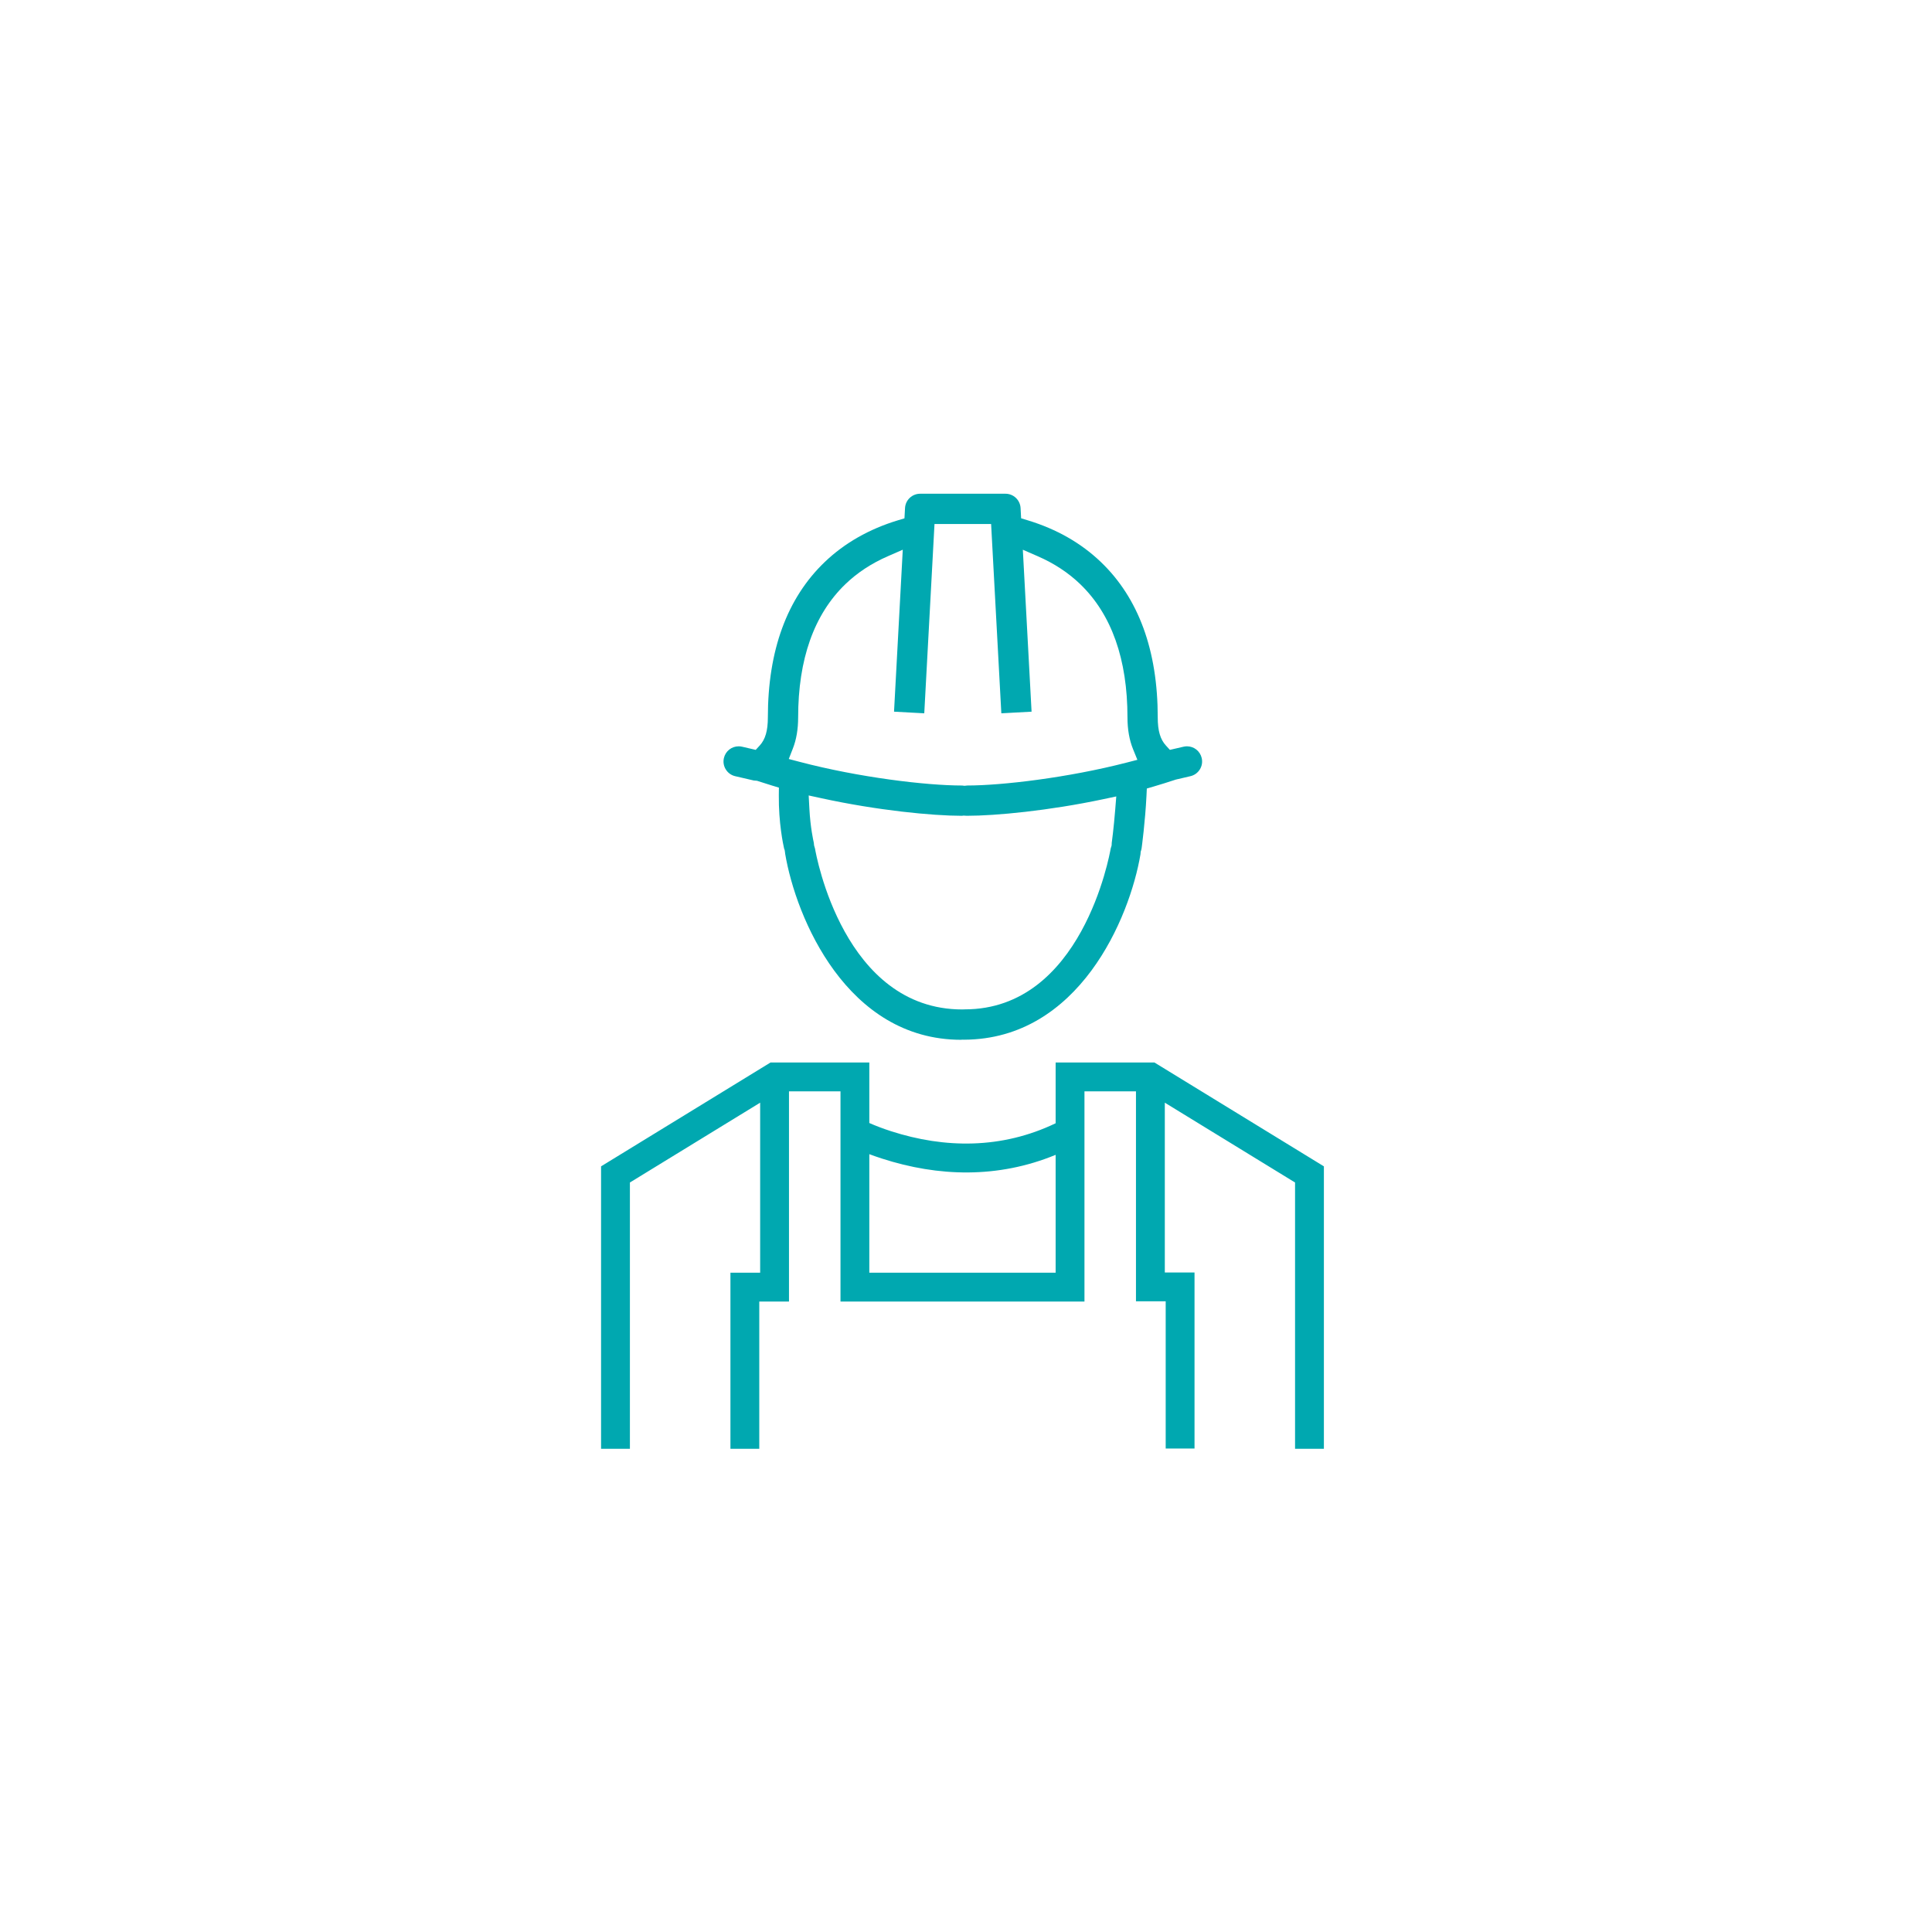 <svg xmlns="http://www.w3.org/2000/svg" width="180" height="180" viewBox="0 0 180 180">
  <g fill="none" fill-rule="evenodd" transform="translate(30 30)">
    <rect width="120" height="120"/>
    <g fill="#00A8B0" transform="translate(26 16)">
      <path d="M26.712,5.826 C25.192,6.488 23.861,7.365 22.758,8.43 C19.84,11.244 18.361,15.421 18.361,20.845 C18.361,21.933 18.197,22.903 17.872,23.73 L17.488,24.714 L18.509,24.982 C24.004,26.428 30.28,27.185 33.638,27.185 L33.863,27.211 C33.863,27.211 34.107,27.184 34.109,27.184 C37.366,27.184 43.513,26.453 48.926,25.059 L49.967,24.79 L49.563,23.795 C49.218,22.946 49.044,21.952 49.044,20.845 C49.044,15.421 47.564,11.243 44.648,8.43 C43.544,7.365 42.213,6.488 40.692,5.826 L39.295,5.217 L40.109,20.305 L37.292,20.457 L36.34,2.821 L31.065,2.821 L30.112,20.457 L27.295,20.305 L28.109,5.216 L26.712,5.826 Z M19.408,29.34 C19.498,31.075 19.778,32.326 19.809,32.463 C19.827,32.533 19.829,32.595 19.835,32.655 L19.844,32.756 L19.878,32.875 C19.905,32.96 19.922,33.006 19.932,33.057 C20.035,33.669 22.615,48.048 33.653,48.048 C33.653,48.048 33.879,48.04 33.882,48.04 C44.782,48.04 47.376,33.667 47.481,33.054 L47.562,32.788 L47.575,32.646 L47.575,32.553 C47.582,32.536 47.767,31.125 47.9,29.457 L48.001,28.202 L46.769,28.463 C41.733,29.529 36.77,30.005 34.084,30.005 L33.771,29.987 L33.618,30.006 C30.852,30.005 25.724,29.501 20.547,28.373 L19.343,28.111 L19.408,29.34 Z M33.54,50.875 C22.903,50.867 18.156,39.522 17.148,33.523 L17.14,33.423 L17.109,33.218 L17.082,33.128 L17.056,33.074 C16.964,32.673 16.534,30.65 16.561,28.087 L16.569,27.381 L15.894,27.177 C15.47,27.048 15.051,26.915 14.636,26.778 L14.533,26.743 L14.224,26.716 L12.499,26.316 C12.132,26.232 11.821,26.009 11.622,25.689 C11.422,25.369 11.359,24.992 11.445,24.624 C11.594,23.982 12.159,23.533 12.819,23.533 C12.925,23.533 13.032,23.545 13.139,23.569 L14.408,23.863 L14.779,23.46 C15.305,22.887 15.54,22.081 15.54,20.845 C15.54,14.6 17.324,9.725 20.842,6.358 C22.683,4.597 24.969,3.294 27.637,2.482 L28.267,2.292 L28.319,1.335 C28.359,0.586 28.979,-0 29.728,-0 L37.678,-0 C38.426,-0 39.045,0.586 39.085,1.335 L39.136,2.289 L39.766,2.481 C42.436,3.291 44.72,4.595 46.562,6.358 C50.08,9.725 51.864,14.599 51.864,20.845 C51.864,22.079 52.099,22.885 52.626,23.459 L52.996,23.863 L54.267,23.569 C54.372,23.544 54.479,23.532 54.587,23.532 C55.246,23.532 55.811,23.982 55.96,24.624 C56.046,24.992 55.983,25.369 55.784,25.689 C55.584,26.009 55.272,26.232 54.905,26.316 L53.55,26.632 C52.812,26.878 52.152,27.08 51.488,27.277 L50.847,27.465 L50.815,28.132 C50.697,30.554 50.369,32.977 50.365,33 C50.353,33.093 50.333,33.178 50.306,33.258 L50.275,33.352 L50.255,33.594 C49.258,39.51 44.527,50.826 33.82,50.867 L33.636,50.862 L33.54,50.875 Z"/>
      <path fill-rule="nonzero" d="M42.351,58.652 L42.351,52.992 L51.559,52.992 L67.344,62.666 L67.344,88.981 L64.657,88.981 L64.657,64.171 L52.523,56.734 L52.523,72.554 L55.291,72.554 L55.291,88.959 L52.605,88.959 L52.605,75.24 L49.836,75.24 L49.836,55.679 L45.037,55.679 L45.037,75.262 L33.672,75.262 L22.307,75.262 L22.307,55.679 L17.508,55.679 L17.508,75.262 L14.74,75.262 L14.74,88.981 L12.053,88.981 L12.053,72.576 L14.822,72.576 L14.822,56.734 L2.687,64.171 L2.687,88.981 L0,88.981 L0,62.666 L15.785,52.992 L24.993,52.992 L24.993,58.629 C25.582,58.887 26.259,59.147 27.013,59.391 C32.002,61 37.312,61.072 42.351,58.652 Z M42.351,61.593 C36.972,63.814 31.404,63.63 26.189,61.947 C25.756,61.808 25.357,61.668 24.993,61.532 L24.993,72.576 L33.672,72.576 L42.351,72.576 L42.351,61.593 Z"/>
    </g>
  </g>
</svg>
